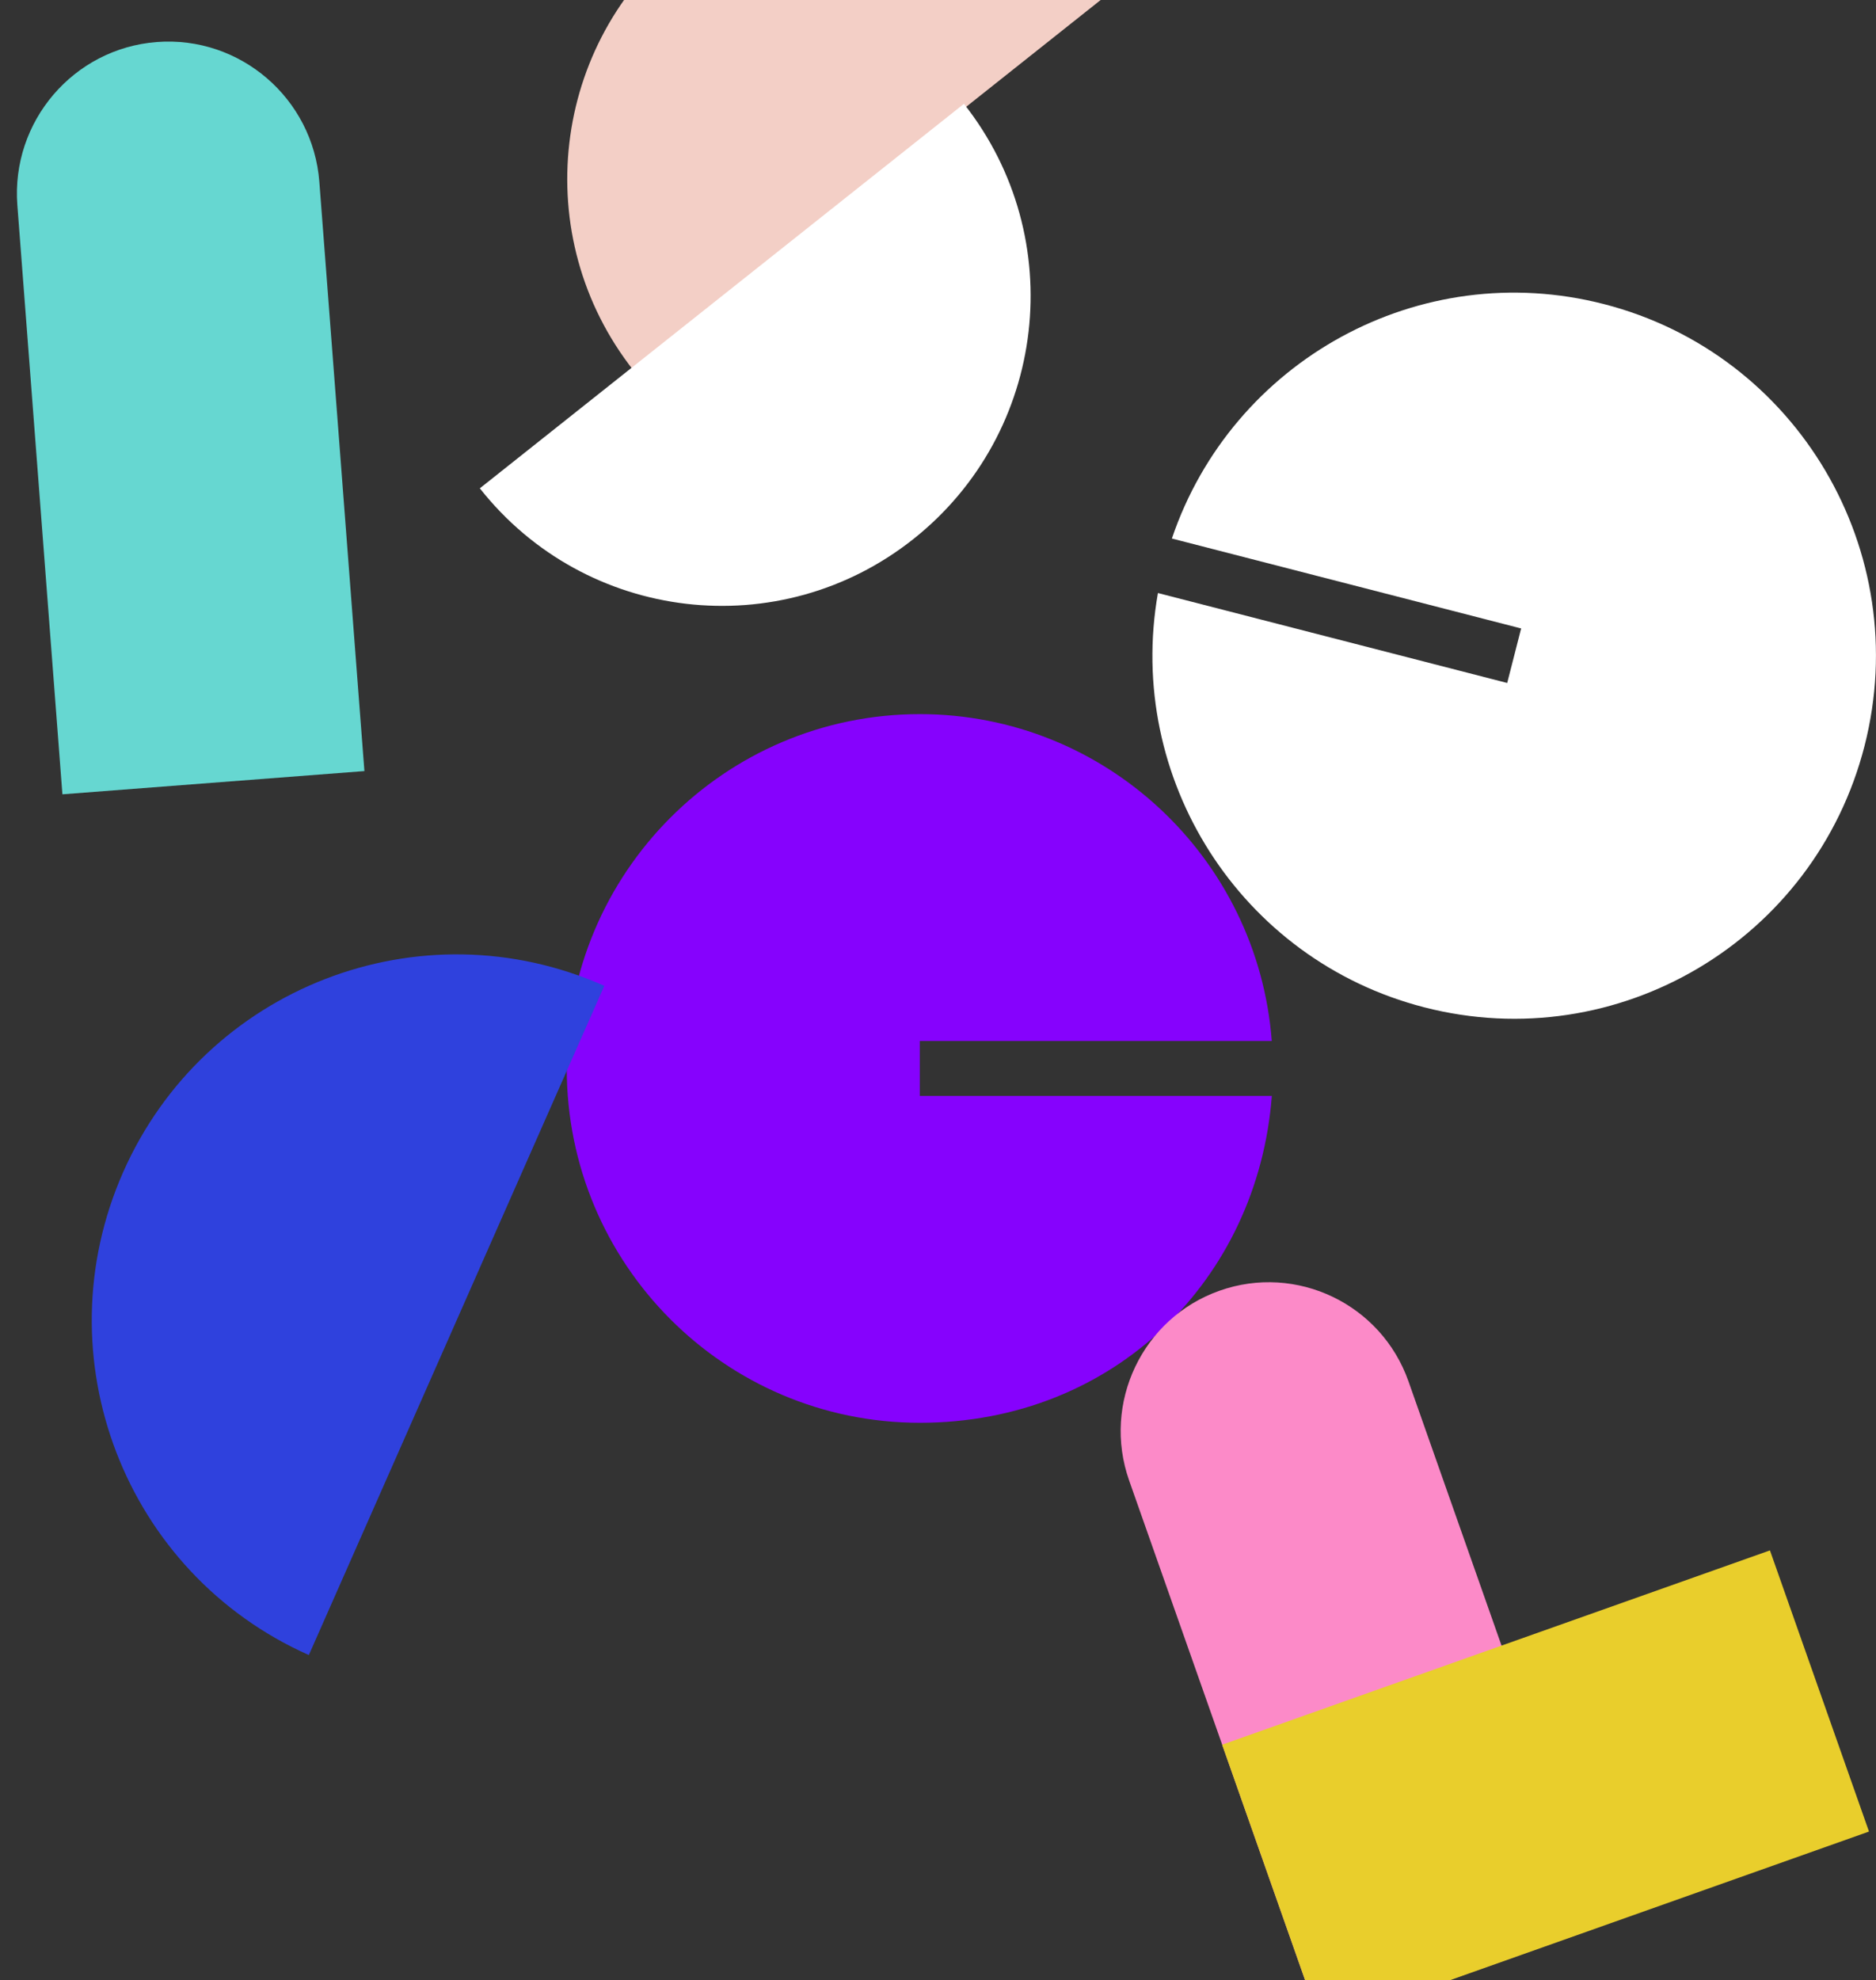 <svg width="777" height="820" viewBox="0 0 777 820" fill="none" xmlns="http://www.w3.org/2000/svg">
<rect x="0" y="0" width="777" height="820" fill="#333333" stroke="none"/>
<g clip-path="url(#clip0_8_100)">
<path d="M64.934 17.404C99.455 14.753 129.627 40.728 132.269 75.337L150.934 319.294L25.851 328.914L7.187 84.958C4.544 50.348 30.435 20.056 64.934 17.404Z" fill="#66D7D1"/>
<path d="M262.497 153.543C218.76 98.098 228.093 17.616 283.36 -26.262C338.627 -70.14 418.85 -60.778 462.587 -5.332L262.497 153.543Z" fill="#F3CFC6"/>
<path d="M399.25 43.004C443.081 98.543 433.725 179.213 378.341 223.185C322.957 267.157 242.57 257.771 198.74 202.208L399.227 43.004H399.25Z" fill="white"/>
<path d="M664.337 125.926C587.973 106.263 510.323 149.343 485.367 222.997L630.026 260.235L624.249 282.807L479.59 245.57C466.095 322.18 513.527 397.453 589.891 417.116C670.044 437.741 751.67 389.311 772.252 308.876C792.811 228.464 744.49 146.551 664.337 125.926Z" fill="white"/>
<path d="M380.961 453.814V431.054H526.742C520.965 355.335 457.909 295.713 380.961 295.713C300.223 295.713 234.735 361.389 234.735 442.434C234.735 523.479 300.2 589.155 380.984 589.155C461.768 589.155 520.965 529.533 526.765 453.814H380.937H380.961Z" fill="#8602FD"/>
<path d="M127.919 685.334C51.626 651.429 17.197 561.937 50.994 485.397C84.79 408.857 173.995 374.317 250.288 408.223L127.919 685.334Z" fill="#2F41DD"/>
<path d="M505.061 534.483C537.009 523.15 572.092 539.998 583.366 572.003L662.864 797.681L547.16 838.719L467.662 613.041C456.389 581.036 473.158 545.793 505.061 534.483Z" fill="#FC8AC8"/>
<path d="M506.183 722.455L547.207 838.884L774.1 758.425L733.076 641.996L506.183 722.455Z" fill="#E9CE2C"/>
</g>
<defs>
<clipPath id="clip0_8_100">
<rect width="777" height="820" fill="white"/>
</clipPath>
</defs>
</svg>
